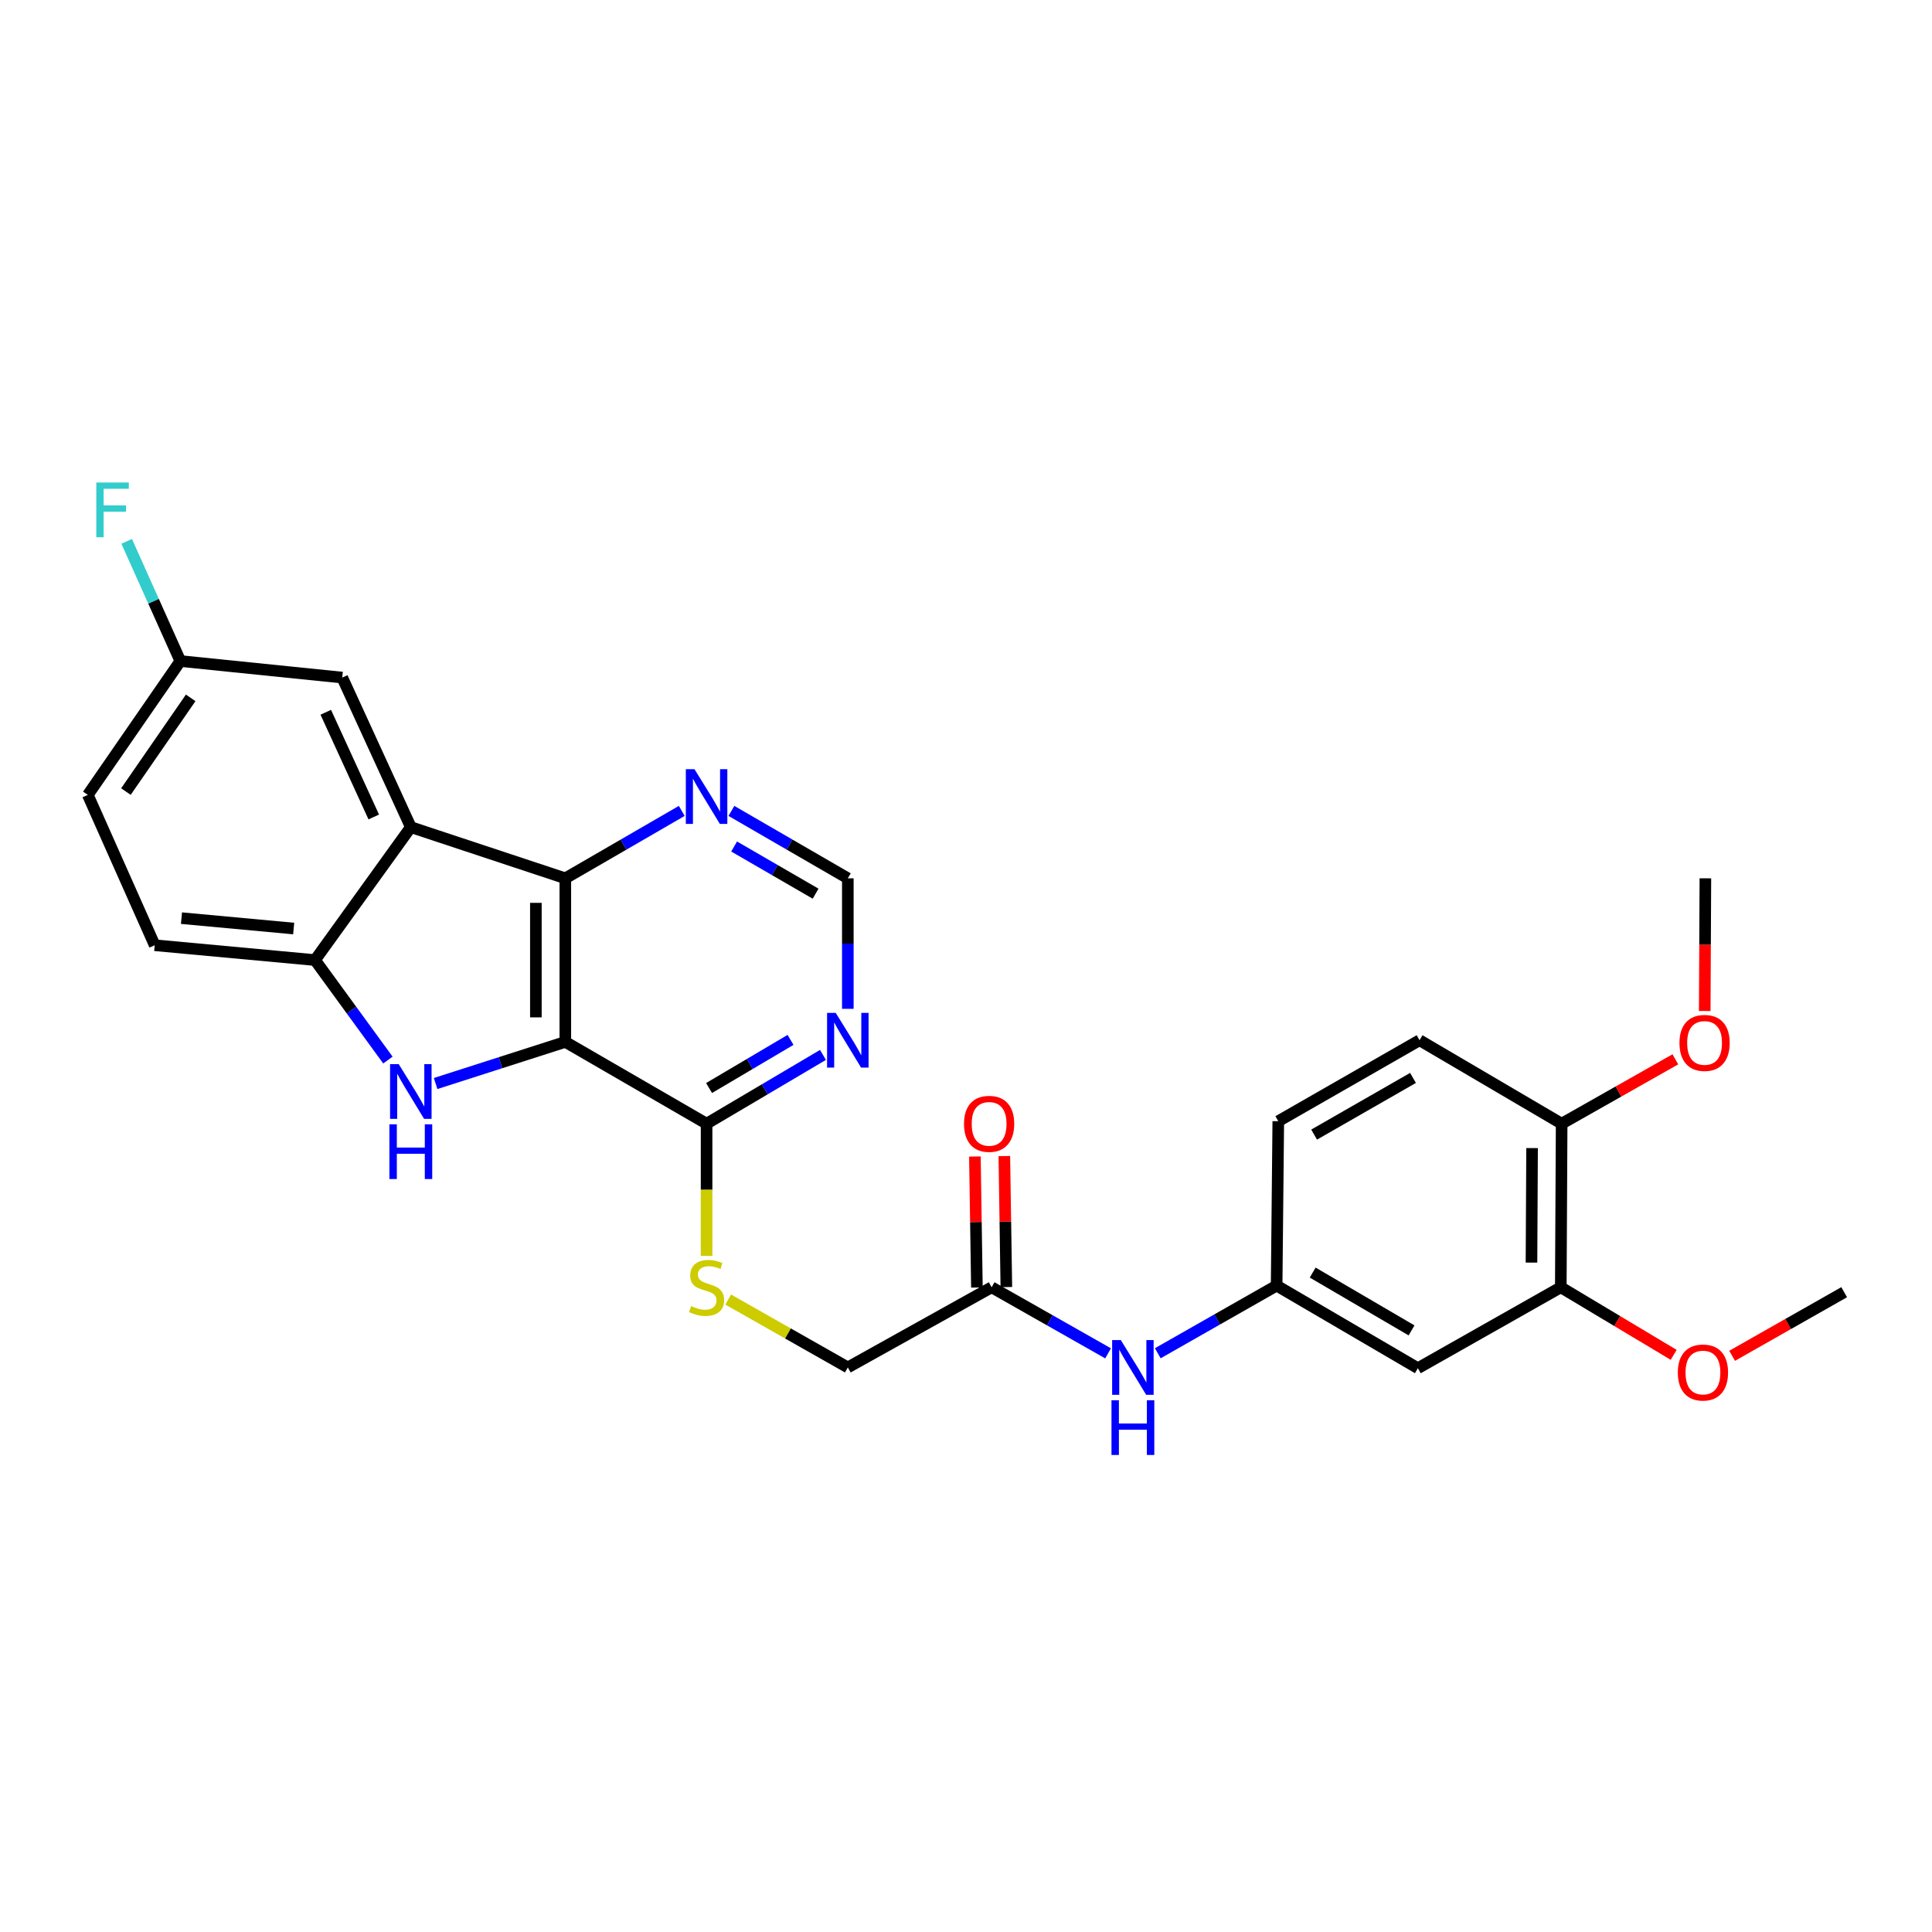 <?xml version='1.0' encoding='iso-8859-1'?>
<svg version='1.1' baseProfile='full'
              xmlns='http://www.w3.org/2000/svg'
                      xmlns:rdkit='http://www.rdkit.org/xml'
                      xmlns:xlink='http://www.w3.org/1999/xlink'
                  xml:space='preserve'
width='1000px' height='1000px' viewBox='0 0 1000 1000'>
<!-- END OF HEADER -->
<rect style='opacity:1.0;fill:#FFFFFF;stroke:none' width='1000' height='1000' x='0' y='0'> </rect>
<path class='bond-0' d='M 292.61,539.288 L 259.044,550.058' style='fill:none;fill-rule:evenodd;stroke:#000000;stroke-width:6px;stroke-linecap:butt;stroke-linejoin:miter;stroke-opacity:1' />
<path class='bond-0' d='M 259.044,550.058 L 225.478,560.829' style='fill:none;fill-rule:evenodd;stroke:#0000FF;stroke-width:6px;stroke-linecap:butt;stroke-linejoin:miter;stroke-opacity:1' />
<path class='bond-1' d='M 292.61,539.288 L 292.61,454.616' style='fill:none;fill-rule:evenodd;stroke:#000000;stroke-width:6px;stroke-linecap:butt;stroke-linejoin:miter;stroke-opacity:1' />
<path class='bond-1' d='M 277.371,526.587 L 277.371,467.317' style='fill:none;fill-rule:evenodd;stroke:#000000;stroke-width:6px;stroke-linecap:butt;stroke-linejoin:miter;stroke-opacity:1' />
<path class='bond-4' d='M 292.61,539.288 L 365.725,581.619' style='fill:none;fill-rule:evenodd;stroke:#000000;stroke-width:6px;stroke-linecap:butt;stroke-linejoin:miter;stroke-opacity:1' />
<path class='bond-3' d='M 200.781,548.684 L 181.916,522.808' style='fill:none;fill-rule:evenodd;stroke:#0000FF;stroke-width:6px;stroke-linecap:butt;stroke-linejoin:miter;stroke-opacity:1' />
<path class='bond-3' d='M 181.916,522.808 L 163.051,496.931' style='fill:none;fill-rule:evenodd;stroke:#000000;stroke-width:6px;stroke-linecap:butt;stroke-linejoin:miter;stroke-opacity:1' />
<path class='bond-2' d='M 292.61,454.616 L 212.638,428.125' style='fill:none;fill-rule:evenodd;stroke:#000000;stroke-width:6px;stroke-linecap:butt;stroke-linejoin:miter;stroke-opacity:1' />
<path class='bond-6' d='M 292.61,454.616 L 322.742,437.171' style='fill:none;fill-rule:evenodd;stroke:#000000;stroke-width:6px;stroke-linecap:butt;stroke-linejoin:miter;stroke-opacity:1' />
<path class='bond-6' d='M 322.742,437.171 L 352.873,419.726' style='fill:none;fill-rule:evenodd;stroke:#0000FF;stroke-width:6px;stroke-linecap:butt;stroke-linejoin:miter;stroke-opacity:1' />
<path class='bond-11' d='M 212.638,428.125 L 177.147,350.71' style='fill:none;fill-rule:evenodd;stroke:#000000;stroke-width:6px;stroke-linecap:butt;stroke-linejoin:miter;stroke-opacity:1' />
<path class='bond-11' d='M 193.461,422.864 L 168.618,368.673' style='fill:none;fill-rule:evenodd;stroke:#000000;stroke-width:6px;stroke-linecap:butt;stroke-linejoin:miter;stroke-opacity:1' />
<path class='bond-28' d='M 212.638,428.125 L 163.051,496.931' style='fill:none;fill-rule:evenodd;stroke:#000000;stroke-width:6px;stroke-linecap:butt;stroke-linejoin:miter;stroke-opacity:1' />
<path class='bond-16' d='M 163.051,496.931 L 80.082,489.252' style='fill:none;fill-rule:evenodd;stroke:#000000;stroke-width:6px;stroke-linecap:butt;stroke-linejoin:miter;stroke-opacity:1' />
<path class='bond-16' d='M 152.01,480.605 L 93.931,475.229' style='fill:none;fill-rule:evenodd;stroke:#000000;stroke-width:6px;stroke-linecap:butt;stroke-linejoin:miter;stroke-opacity:1' />
<path class='bond-5' d='M 365.725,581.619 L 395.847,563.821' style='fill:none;fill-rule:evenodd;stroke:#000000;stroke-width:6px;stroke-linecap:butt;stroke-linejoin:miter;stroke-opacity:1' />
<path class='bond-5' d='M 395.847,563.821 L 425.968,546.024' style='fill:none;fill-rule:evenodd;stroke:#0000FF;stroke-width:6px;stroke-linecap:butt;stroke-linejoin:miter;stroke-opacity:1' />
<path class='bond-5' d='M 367.009,563.159 L 388.095,550.701' style='fill:none;fill-rule:evenodd;stroke:#000000;stroke-width:6px;stroke-linecap:butt;stroke-linejoin:miter;stroke-opacity:1' />
<path class='bond-5' d='M 388.095,550.701 L 409.18,538.243' style='fill:none;fill-rule:evenodd;stroke:#0000FF;stroke-width:6px;stroke-linecap:butt;stroke-linejoin:miter;stroke-opacity:1' />
<path class='bond-7' d='M 365.725,581.619 L 365.725,615.84' style='fill:none;fill-rule:evenodd;stroke:#000000;stroke-width:6px;stroke-linecap:butt;stroke-linejoin:miter;stroke-opacity:1' />
<path class='bond-7' d='M 365.725,615.84 L 365.725,650.062' style='fill:none;fill-rule:evenodd;stroke:#CCCC00;stroke-width:6px;stroke-linecap:butt;stroke-linejoin:miter;stroke-opacity:1' />
<path class='bond-12' d='M 438.831,522.169 L 438.831,488.393' style='fill:none;fill-rule:evenodd;stroke:#0000FF;stroke-width:6px;stroke-linecap:butt;stroke-linejoin:miter;stroke-opacity:1' />
<path class='bond-12' d='M 438.831,488.393 L 438.831,454.616' style='fill:none;fill-rule:evenodd;stroke:#000000;stroke-width:6px;stroke-linecap:butt;stroke-linejoin:miter;stroke-opacity:1' />
<path class='bond-29' d='M 378.577,419.727 L 408.704,437.172' style='fill:none;fill-rule:evenodd;stroke:#0000FF;stroke-width:6px;stroke-linecap:butt;stroke-linejoin:miter;stroke-opacity:1' />
<path class='bond-29' d='M 408.704,437.172 L 438.831,454.616' style='fill:none;fill-rule:evenodd;stroke:#000000;stroke-width:6px;stroke-linecap:butt;stroke-linejoin:miter;stroke-opacity:1' />
<path class='bond-29' d='M 379.979,438.148 L 401.068,450.36' style='fill:none;fill-rule:evenodd;stroke:#0000FF;stroke-width:6px;stroke-linecap:butt;stroke-linejoin:miter;stroke-opacity:1' />
<path class='bond-29' d='M 401.068,450.36 L 422.157,462.571' style='fill:none;fill-rule:evenodd;stroke:#000000;stroke-width:6px;stroke-linecap:butt;stroke-linejoin:miter;stroke-opacity:1' />
<path class='bond-18' d='M 376.906,672.642 L 407.869,690.208' style='fill:none;fill-rule:evenodd;stroke:#CCCC00;stroke-width:6px;stroke-linecap:butt;stroke-linejoin:miter;stroke-opacity:1' />
<path class='bond-18' d='M 407.869,690.208 L 438.831,707.775' style='fill:none;fill-rule:evenodd;stroke:#000000;stroke-width:6px;stroke-linecap:butt;stroke-linejoin:miter;stroke-opacity:1' />
<path class='bond-8' d='M 733.889,708.181 L 660.783,665.426' style='fill:none;fill-rule:evenodd;stroke:#000000;stroke-width:6px;stroke-linecap:butt;stroke-linejoin:miter;stroke-opacity:1' />
<path class='bond-8' d='M 730.616,688.613 L 679.442,658.685' style='fill:none;fill-rule:evenodd;stroke:#000000;stroke-width:6px;stroke-linecap:butt;stroke-linejoin:miter;stroke-opacity:1' />
<path class='bond-9' d='M 733.889,708.181 L 807.867,666.298' style='fill:none;fill-rule:evenodd;stroke:#000000;stroke-width:6px;stroke-linecap:butt;stroke-linejoin:miter;stroke-opacity:1' />
<path class='bond-23' d='M 807.867,666.298 L 837.082,683.783' style='fill:none;fill-rule:evenodd;stroke:#000000;stroke-width:6px;stroke-linecap:butt;stroke-linejoin:miter;stroke-opacity:1' />
<path class='bond-23' d='M 837.082,683.783 L 866.296,701.268' style='fill:none;fill-rule:evenodd;stroke:#FF0000;stroke-width:6px;stroke-linecap:butt;stroke-linejoin:miter;stroke-opacity:1' />
<path class='bond-31' d='M 807.867,666.298 L 808.308,581.619' style='fill:none;fill-rule:evenodd;stroke:#000000;stroke-width:6px;stroke-linecap:butt;stroke-linejoin:miter;stroke-opacity:1' />
<path class='bond-31' d='M 792.694,653.517 L 793.002,594.242' style='fill:none;fill-rule:evenodd;stroke:#000000;stroke-width:6px;stroke-linecap:butt;stroke-linejoin:miter;stroke-opacity:1' />
<path class='bond-10' d='M 513.267,666.298 L 438.831,707.775' style='fill:none;fill-rule:evenodd;stroke:#000000;stroke-width:6px;stroke-linecap:butt;stroke-linejoin:miter;stroke-opacity:1' />
<path class='bond-13' d='M 513.267,666.298 L 543.403,683.394' style='fill:none;fill-rule:evenodd;stroke:#000000;stroke-width:6px;stroke-linecap:butt;stroke-linejoin:miter;stroke-opacity:1' />
<path class='bond-13' d='M 543.403,683.394 L 573.54,700.49' style='fill:none;fill-rule:evenodd;stroke:#0000FF;stroke-width:6px;stroke-linecap:butt;stroke-linejoin:miter;stroke-opacity:1' />
<path class='bond-17' d='M 520.885,666.181 L 520.363,632.28' style='fill:none;fill-rule:evenodd;stroke:#000000;stroke-width:6px;stroke-linecap:butt;stroke-linejoin:miter;stroke-opacity:1' />
<path class='bond-17' d='M 520.363,632.28 L 519.841,598.379' style='fill:none;fill-rule:evenodd;stroke:#FF0000;stroke-width:6px;stroke-linecap:butt;stroke-linejoin:miter;stroke-opacity:1' />
<path class='bond-17' d='M 505.648,666.416 L 505.126,632.515' style='fill:none;fill-rule:evenodd;stroke:#000000;stroke-width:6px;stroke-linecap:butt;stroke-linejoin:miter;stroke-opacity:1' />
<path class='bond-17' d='M 505.126,632.515 L 504.604,598.613' style='fill:none;fill-rule:evenodd;stroke:#FF0000;stroke-width:6px;stroke-linecap:butt;stroke-linejoin:miter;stroke-opacity:1' />
<path class='bond-20' d='M 177.147,350.71 L 93.348,342.159' style='fill:none;fill-rule:evenodd;stroke:#000000;stroke-width:6px;stroke-linecap:butt;stroke-linejoin:miter;stroke-opacity:1' />
<path class='bond-14' d='M 599.262,700.444 L 630.022,682.935' style='fill:none;fill-rule:evenodd;stroke:#0000FF;stroke-width:6px;stroke-linecap:butt;stroke-linejoin:miter;stroke-opacity:1' />
<path class='bond-14' d='M 630.022,682.935 L 660.783,665.426' style='fill:none;fill-rule:evenodd;stroke:#000000;stroke-width:6px;stroke-linecap:butt;stroke-linejoin:miter;stroke-opacity:1' />
<path class='bond-21' d='M 660.783,665.426 L 661.638,580.332' style='fill:none;fill-rule:evenodd;stroke:#000000;stroke-width:6px;stroke-linecap:butt;stroke-linejoin:miter;stroke-opacity:1' />
<path class='bond-15' d='M 808.308,581.619 L 734.761,538.424' style='fill:none;fill-rule:evenodd;stroke:#000000;stroke-width:6px;stroke-linecap:butt;stroke-linejoin:miter;stroke-opacity:1' />
<path class='bond-25' d='M 808.308,581.619 L 837.734,564.959' style='fill:none;fill-rule:evenodd;stroke:#000000;stroke-width:6px;stroke-linecap:butt;stroke-linejoin:miter;stroke-opacity:1' />
<path class='bond-25' d='M 837.734,564.959 L 867.161,548.299' style='fill:none;fill-rule:evenodd;stroke:#FF0000;stroke-width:6px;stroke-linecap:butt;stroke-linejoin:miter;stroke-opacity:1' />
<path class='bond-22' d='M 80.082,489.252 L 45.455,411.447' style='fill:none;fill-rule:evenodd;stroke:#000000;stroke-width:6px;stroke-linecap:butt;stroke-linejoin:miter;stroke-opacity:1' />
<path class='bond-19' d='M 734.761,538.424 L 661.638,580.332' style='fill:none;fill-rule:evenodd;stroke:#000000;stroke-width:6px;stroke-linecap:butt;stroke-linejoin:miter;stroke-opacity:1' />
<path class='bond-19' d='M 731.37,557.932 L 680.184,587.268' style='fill:none;fill-rule:evenodd;stroke:#000000;stroke-width:6px;stroke-linecap:butt;stroke-linejoin:miter;stroke-opacity:1' />
<path class='bond-24' d='M 93.348,342.159 L 79.461,311.184' style='fill:none;fill-rule:evenodd;stroke:#000000;stroke-width:6px;stroke-linecap:butt;stroke-linejoin:miter;stroke-opacity:1' />
<path class='bond-24' d='M 79.461,311.184 L 65.574,280.209' style='fill:none;fill-rule:evenodd;stroke:#33CCCC;stroke-width:6px;stroke-linecap:butt;stroke-linejoin:miter;stroke-opacity:1' />
<path class='bond-30' d='M 93.348,342.159 L 45.455,411.447' style='fill:none;fill-rule:evenodd;stroke:#000000;stroke-width:6px;stroke-linecap:butt;stroke-linejoin:miter;stroke-opacity:1' />
<path class='bond-30' d='M 98.7,361.217 L 65.175,409.719' style='fill:none;fill-rule:evenodd;stroke:#000000;stroke-width:6px;stroke-linecap:butt;stroke-linejoin:miter;stroke-opacity:1' />
<path class='bond-26' d='M 896.541,701.76 L 925.543,685.299' style='fill:none;fill-rule:evenodd;stroke:#FF0000;stroke-width:6px;stroke-linecap:butt;stroke-linejoin:miter;stroke-opacity:1' />
<path class='bond-26' d='M 925.543,685.299 L 954.545,668.838' style='fill:none;fill-rule:evenodd;stroke:#000000;stroke-width:6px;stroke-linecap:butt;stroke-linejoin:miter;stroke-opacity:1' />
<path class='bond-27' d='M 882.366,523.288 L 882.533,488.952' style='fill:none;fill-rule:evenodd;stroke:#FF0000;stroke-width:6px;stroke-linecap:butt;stroke-linejoin:miter;stroke-opacity:1' />
<path class='bond-27' d='M 882.533,488.952 L 882.701,454.616' style='fill:none;fill-rule:evenodd;stroke:#000000;stroke-width:6px;stroke-linecap:butt;stroke-linejoin:miter;stroke-opacity:1' />
<path  class='atom-1' d='M 206.378 550.789
L 215.658 565.789
Q 216.578 567.269, 218.058 569.949
Q 219.538 572.629, 219.618 572.789
L 219.618 550.789
L 223.378 550.789
L 223.378 579.109
L 219.498 579.109
L 209.538 562.709
Q 208.378 560.789, 207.138 558.589
Q 205.938 556.389, 205.578 555.709
L 205.578 579.109
L 201.898 579.109
L 201.898 550.789
L 206.378 550.789
' fill='#0000FF'/>
<path  class='atom-1' d='M 201.558 581.941
L 205.398 581.941
L 205.398 593.981
L 219.878 593.981
L 219.878 581.941
L 223.718 581.941
L 223.718 610.261
L 219.878 610.261
L 219.878 597.181
L 205.398 597.181
L 205.398 610.261
L 201.558 610.261
L 201.558 581.941
' fill='#0000FF'/>
<path  class='atom-6' d='M 432.571 524.264
L 441.851 539.264
Q 442.771 540.744, 444.251 543.424
Q 445.731 546.104, 445.811 546.264
L 445.811 524.264
L 449.571 524.264
L 449.571 552.584
L 445.691 552.584
L 435.731 536.184
Q 434.571 534.264, 433.331 532.064
Q 432.131 529.864, 431.771 529.184
L 431.771 552.584
L 428.091 552.584
L 428.091 524.264
L 432.571 524.264
' fill='#0000FF'/>
<path  class='atom-7' d='M 359.465 398.125
L 368.745 413.125
Q 369.665 414.605, 371.145 417.285
Q 372.625 419.965, 372.705 420.125
L 372.705 398.125
L 376.465 398.125
L 376.465 426.445
L 372.585 426.445
L 362.625 410.045
Q 361.465 408.125, 360.225 405.925
Q 359.025 403.725, 358.665 403.045
L 358.665 426.445
L 354.985 426.445
L 354.985 398.125
L 359.465 398.125
' fill='#0000FF'/>
<path  class='atom-8' d='M 357.725 676.018
Q 358.045 676.138, 359.365 676.698
Q 360.685 677.258, 362.125 677.618
Q 363.605 677.938, 365.045 677.938
Q 367.725 677.938, 369.285 676.658
Q 370.845 675.338, 370.845 673.058
Q 370.845 671.498, 370.045 670.538
Q 369.285 669.578, 368.085 669.058
Q 366.885 668.538, 364.885 667.938
Q 362.365 667.178, 360.845 666.458
Q 359.365 665.738, 358.285 664.218
Q 357.245 662.698, 357.245 660.138
Q 357.245 656.578, 359.645 654.378
Q 362.085 652.178, 366.885 652.178
Q 370.165 652.178, 373.885 653.738
L 372.965 656.818
Q 369.565 655.418, 367.005 655.418
Q 364.245 655.418, 362.725 656.578
Q 361.205 657.698, 361.245 659.658
Q 361.245 661.178, 362.005 662.098
Q 362.805 663.018, 363.925 663.538
Q 365.085 664.058, 367.005 664.658
Q 369.565 665.458, 371.085 666.258
Q 372.605 667.058, 373.685 668.698
Q 374.805 670.298, 374.805 673.058
Q 374.805 676.978, 372.165 679.098
Q 369.565 681.178, 365.205 681.178
Q 362.685 681.178, 360.765 680.618
Q 358.885 680.098, 356.645 679.178
L 357.725 676.018
' fill='#CCCC00'/>
<path  class='atom-14' d='M 580.121 693.615
L 589.401 708.615
Q 590.321 710.095, 591.801 712.775
Q 593.281 715.455, 593.361 715.615
L 593.361 693.615
L 597.121 693.615
L 597.121 721.935
L 593.241 721.935
L 583.281 705.535
Q 582.121 703.615, 580.881 701.415
Q 579.681 699.215, 579.321 698.535
L 579.321 721.935
L 575.641 721.935
L 575.641 693.615
L 580.121 693.615
' fill='#0000FF'/>
<path  class='atom-14' d='M 575.301 724.767
L 579.141 724.767
L 579.141 736.807
L 593.621 736.807
L 593.621 724.767
L 597.461 724.767
L 597.461 753.087
L 593.621 753.087
L 593.621 740.007
L 579.141 740.007
L 579.141 753.087
L 575.301 753.087
L 575.301 724.767
' fill='#0000FF'/>
<path  class='atom-18' d='M 498.963 581.699
Q 498.963 574.899, 502.323 571.099
Q 505.683 567.299, 511.963 567.299
Q 518.243 567.299, 521.603 571.099
Q 524.963 574.899, 524.963 581.699
Q 524.963 588.579, 521.563 592.499
Q 518.163 596.379, 511.963 596.379
Q 505.723 596.379, 502.323 592.499
Q 498.963 588.619, 498.963 581.699
M 511.963 593.179
Q 516.283 593.179, 518.603 590.299
Q 520.963 587.379, 520.963 581.699
Q 520.963 576.139, 518.603 573.339
Q 516.283 570.499, 511.963 570.499
Q 507.643 570.499, 505.283 573.299
Q 502.963 576.099, 502.963 581.699
Q 502.963 587.419, 505.283 590.299
Q 507.643 593.179, 511.963 593.179
' fill='#FF0000'/>
<path  class='atom-24' d='M 868.439 710.412
Q 868.439 703.612, 871.799 699.812
Q 875.159 696.012, 881.439 696.012
Q 887.719 696.012, 891.079 699.812
Q 894.439 703.612, 894.439 710.412
Q 894.439 717.292, 891.039 721.212
Q 887.639 725.092, 881.439 725.092
Q 875.199 725.092, 871.799 721.212
Q 868.439 717.332, 868.439 710.412
M 881.439 721.892
Q 885.759 721.892, 888.079 719.012
Q 890.439 716.092, 890.439 710.412
Q 890.439 704.852, 888.079 702.052
Q 885.759 699.212, 881.439 699.212
Q 877.119 699.212, 874.759 702.012
Q 872.439 704.812, 872.439 710.412
Q 872.439 716.132, 874.759 719.012
Q 877.119 721.892, 881.439 721.892
' fill='#FF0000'/>
<path  class='atom-25' d='M 49.844 249.745
L 66.684 249.745
L 66.684 252.985
L 53.644 252.985
L 53.644 261.585
L 65.244 261.585
L 65.244 264.865
L 53.644 264.865
L 53.644 278.065
L 49.844 278.065
L 49.844 249.745
' fill='#33CCCC'/>
<path  class='atom-26' d='M 869.286 539.816
Q 869.286 533.016, 872.646 529.216
Q 876.006 525.416, 882.286 525.416
Q 888.566 525.416, 891.926 529.216
Q 895.286 533.016, 895.286 539.816
Q 895.286 546.696, 891.886 550.616
Q 888.486 554.496, 882.286 554.496
Q 876.046 554.496, 872.646 550.616
Q 869.286 546.736, 869.286 539.816
M 882.286 551.296
Q 886.606 551.296, 888.926 548.416
Q 891.286 545.496, 891.286 539.816
Q 891.286 534.256, 888.926 531.456
Q 886.606 528.616, 882.286 528.616
Q 877.966 528.616, 875.606 531.416
Q 873.286 534.216, 873.286 539.816
Q 873.286 545.536, 875.606 548.416
Q 877.966 551.296, 882.286 551.296
' fill='#FF0000'/>
</svg>
